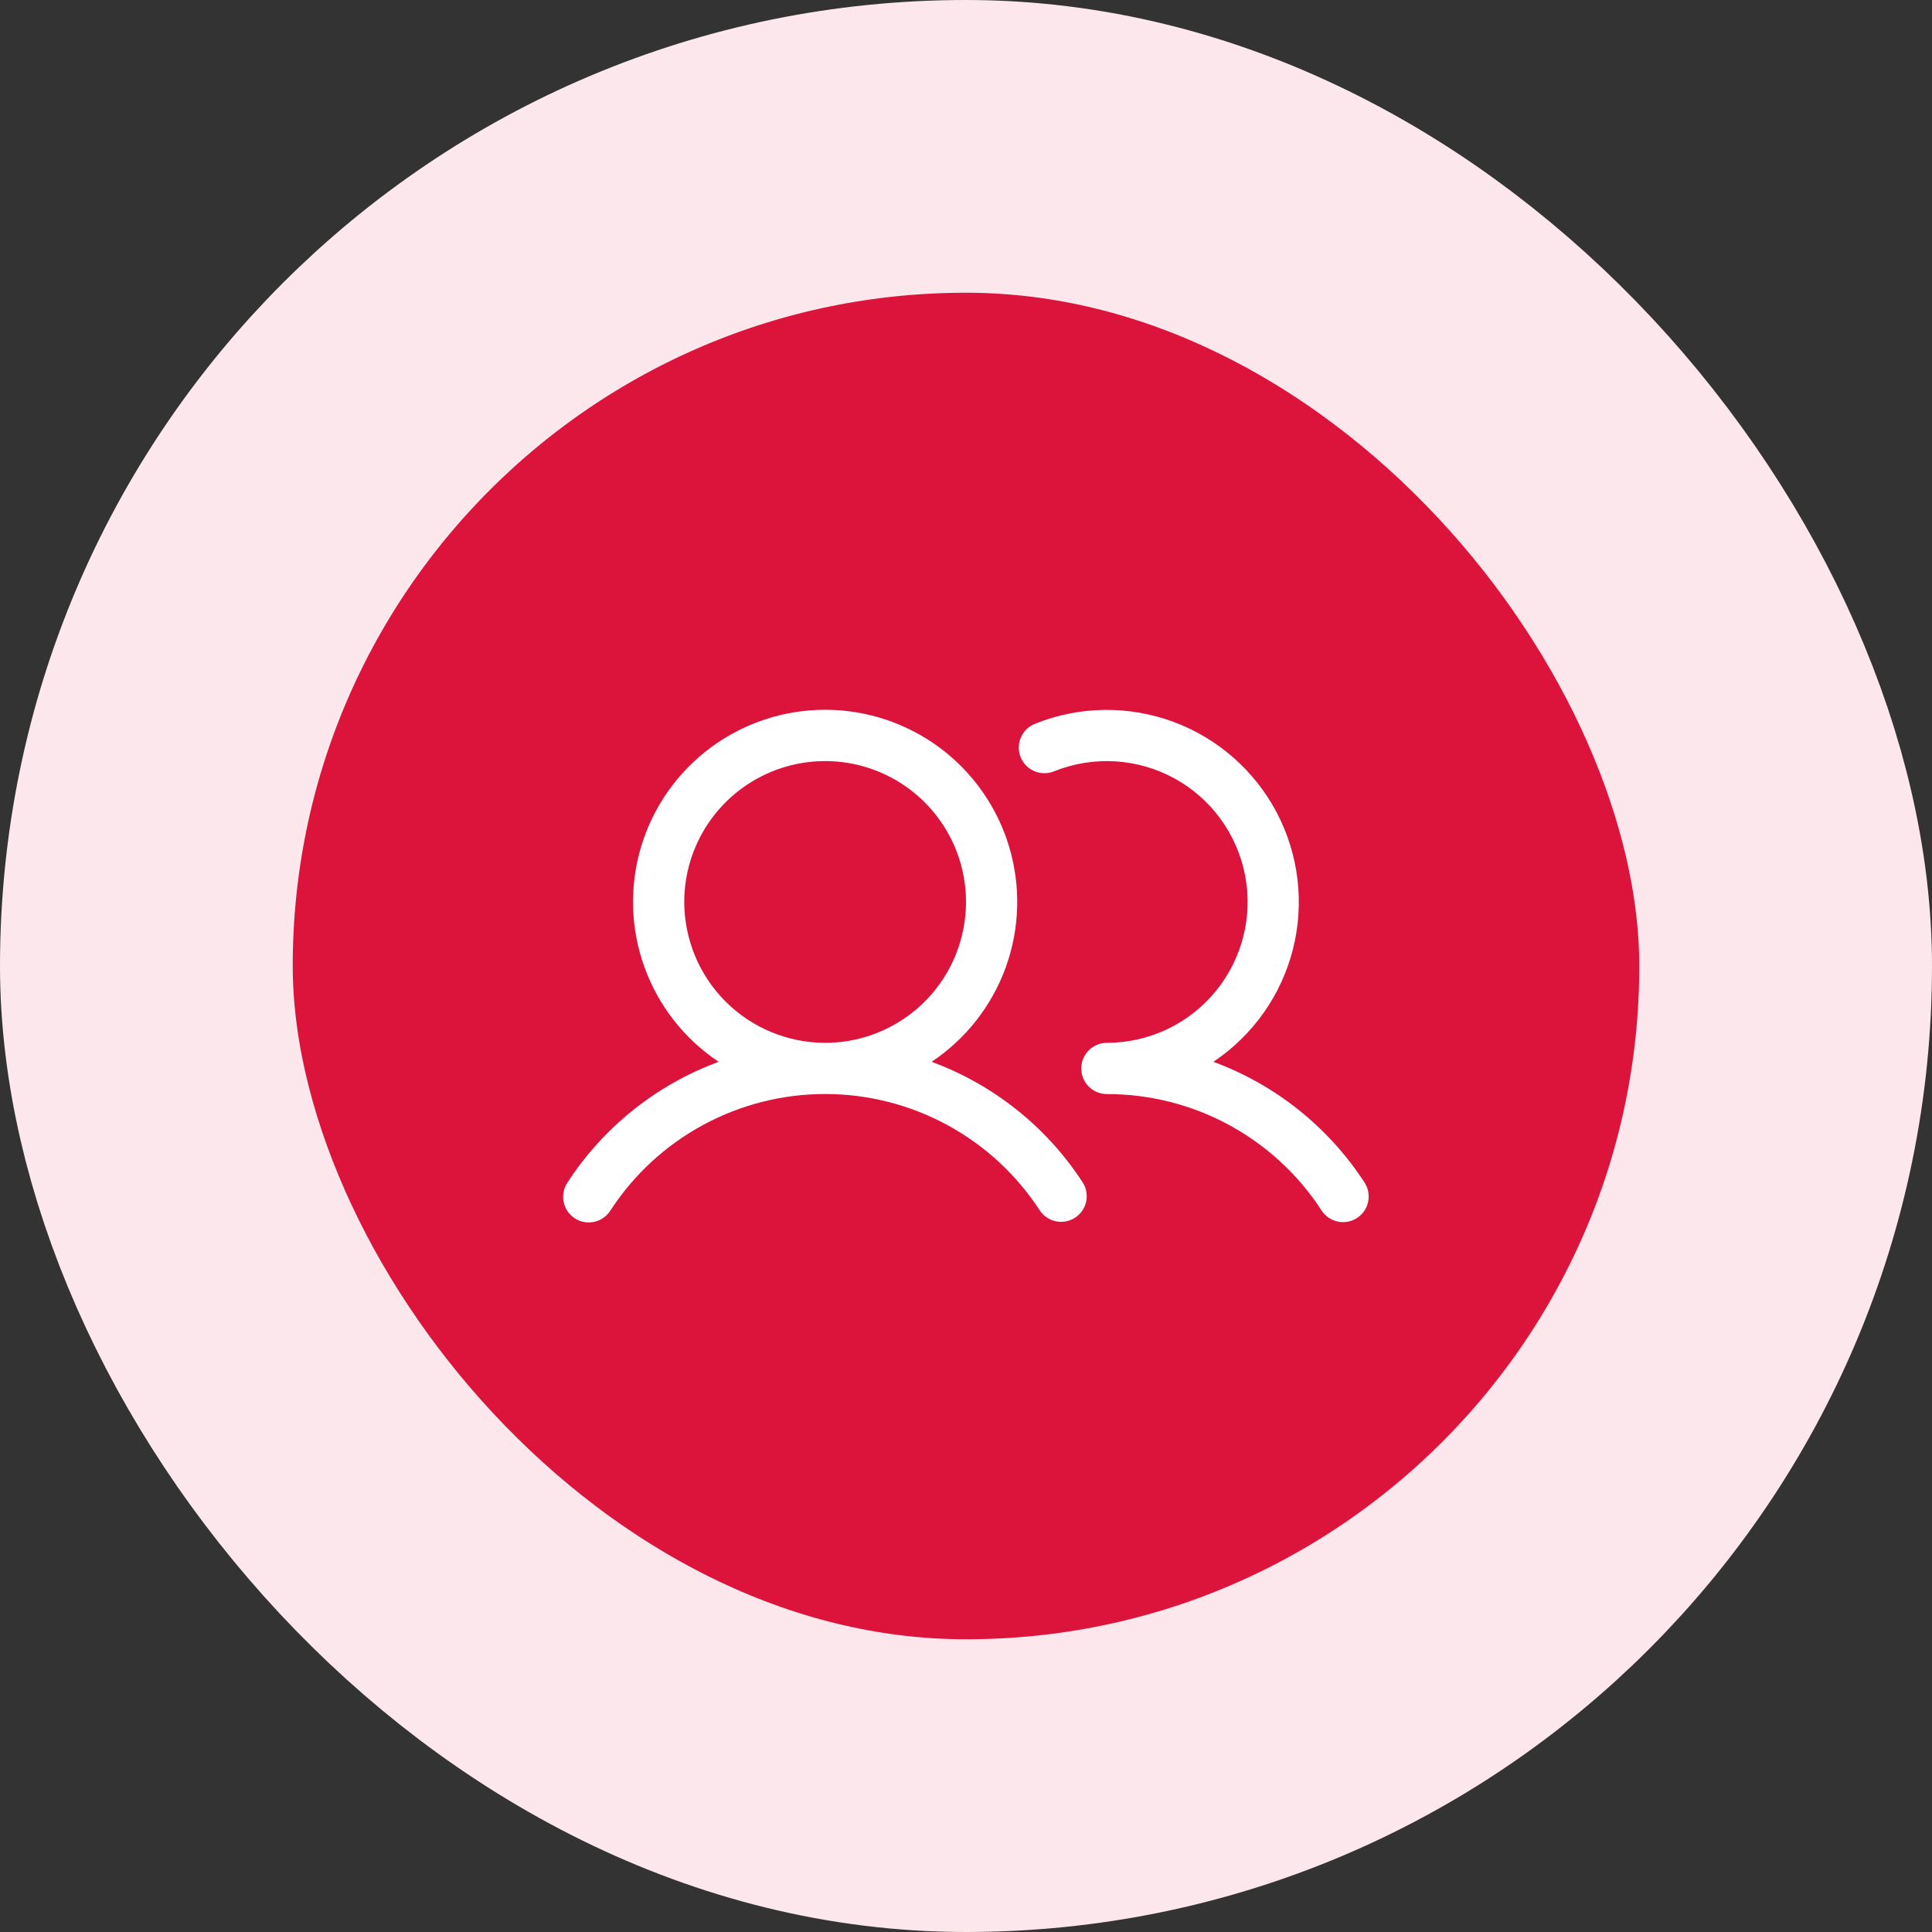 <svg width="66" height="66" viewBox="0 0 66 66" fill="none" xmlns="http://www.w3.org/2000/svg">
<rect x="0" y="0" width="66" height="66" fill="#333333" stroke="none"/>
<rect x="5" y="5" width="56" height="56" rx="28" fill="#DC143C"/>
<rect x="5" y="5" width="56" height="56" rx="28" stroke="#FCE8EC" stroke-width="10"/>
<path d="M31.825 36.273C32.997 35.492 33.888 34.354 34.364 33.029C34.84 31.703 34.877 30.259 34.469 28.91C34.061 27.562 33.23 26.38 32.099 25.54C30.968 24.701 29.597 24.247 28.188 24.247C26.779 24.247 25.407 24.701 24.276 25.54C23.145 26.38 22.314 27.562 21.906 28.91C21.498 30.259 21.535 31.703 22.012 33.029C22.488 34.354 23.378 35.492 24.551 36.273C22.43 37.054 20.618 38.501 19.386 40.397C19.322 40.493 19.277 40.601 19.254 40.715C19.232 40.829 19.232 40.946 19.255 41.06C19.278 41.173 19.323 41.281 19.388 41.377C19.454 41.473 19.537 41.555 19.634 41.618C19.731 41.682 19.84 41.725 19.954 41.746C20.068 41.767 20.185 41.765 20.299 41.74C20.412 41.716 20.519 41.669 20.614 41.602C20.709 41.536 20.79 41.451 20.852 41.353C21.646 40.131 22.734 39.127 24.015 38.432C25.296 37.737 26.73 37.373 28.188 37.373C29.645 37.373 31.08 37.737 32.361 38.432C33.642 39.127 34.729 40.131 35.523 41.353C35.652 41.544 35.85 41.676 36.075 41.722C36.301 41.768 36.535 41.723 36.727 41.597C36.92 41.472 37.056 41.276 37.104 41.051C37.153 40.826 37.112 40.591 36.989 40.397C35.758 38.501 33.946 37.054 31.825 36.273ZM23.375 30.812C23.375 29.861 23.657 28.93 24.186 28.139C24.715 27.347 25.467 26.731 26.346 26.366C27.225 26.002 28.193 25.907 29.127 26.092C30.06 26.278 30.918 26.736 31.591 27.41C32.264 28.083 32.722 28.94 32.908 29.874C33.093 30.807 32.998 31.775 32.634 32.654C32.27 33.533 31.653 34.285 30.861 34.814C30.07 35.343 29.14 35.625 28.188 35.625C26.912 35.623 25.689 35.116 24.786 34.214C23.884 33.312 23.377 32.088 23.375 30.812ZM46.359 41.608C46.165 41.734 45.928 41.779 45.701 41.731C45.474 41.683 45.275 41.547 45.148 41.353C44.355 40.13 43.268 39.126 41.987 38.431C40.705 37.736 39.27 37.373 37.813 37.375C37.581 37.375 37.358 37.283 37.194 37.119C37.03 36.955 36.938 36.732 36.938 36.5C36.938 36.268 37.03 36.045 37.194 35.881C37.358 35.717 37.581 35.625 37.813 35.625C38.522 35.624 39.221 35.467 39.862 35.165C40.503 34.862 41.069 34.422 41.52 33.875C41.971 33.328 42.296 32.689 42.471 32.002C42.647 31.316 42.668 30.599 42.534 29.903C42.4 29.207 42.114 28.549 41.696 27.976C41.279 27.404 40.74 26.93 40.118 26.59C39.496 26.25 38.807 26.052 38.099 26.009C37.392 25.966 36.684 26.08 36.026 26.342C35.918 26.389 35.803 26.413 35.686 26.414C35.569 26.415 35.453 26.393 35.345 26.348C35.237 26.303 35.139 26.238 35.056 26.155C34.974 26.072 34.909 25.973 34.866 25.864C34.822 25.756 34.801 25.639 34.803 25.523C34.806 25.406 34.831 25.29 34.879 25.183C34.926 25.077 34.995 24.98 35.08 24.901C35.166 24.82 35.266 24.759 35.376 24.718C36.883 24.117 38.558 24.096 40.08 24.657C41.601 25.219 42.861 26.325 43.616 27.76C44.37 29.196 44.567 30.86 44.167 32.432C43.767 34.004 42.799 35.372 41.45 36.273C43.571 37.054 45.383 38.501 46.614 40.397C46.741 40.591 46.785 40.828 46.737 41.055C46.69 41.282 46.554 41.481 46.359 41.608Z" fill="white"/>
</svg>
